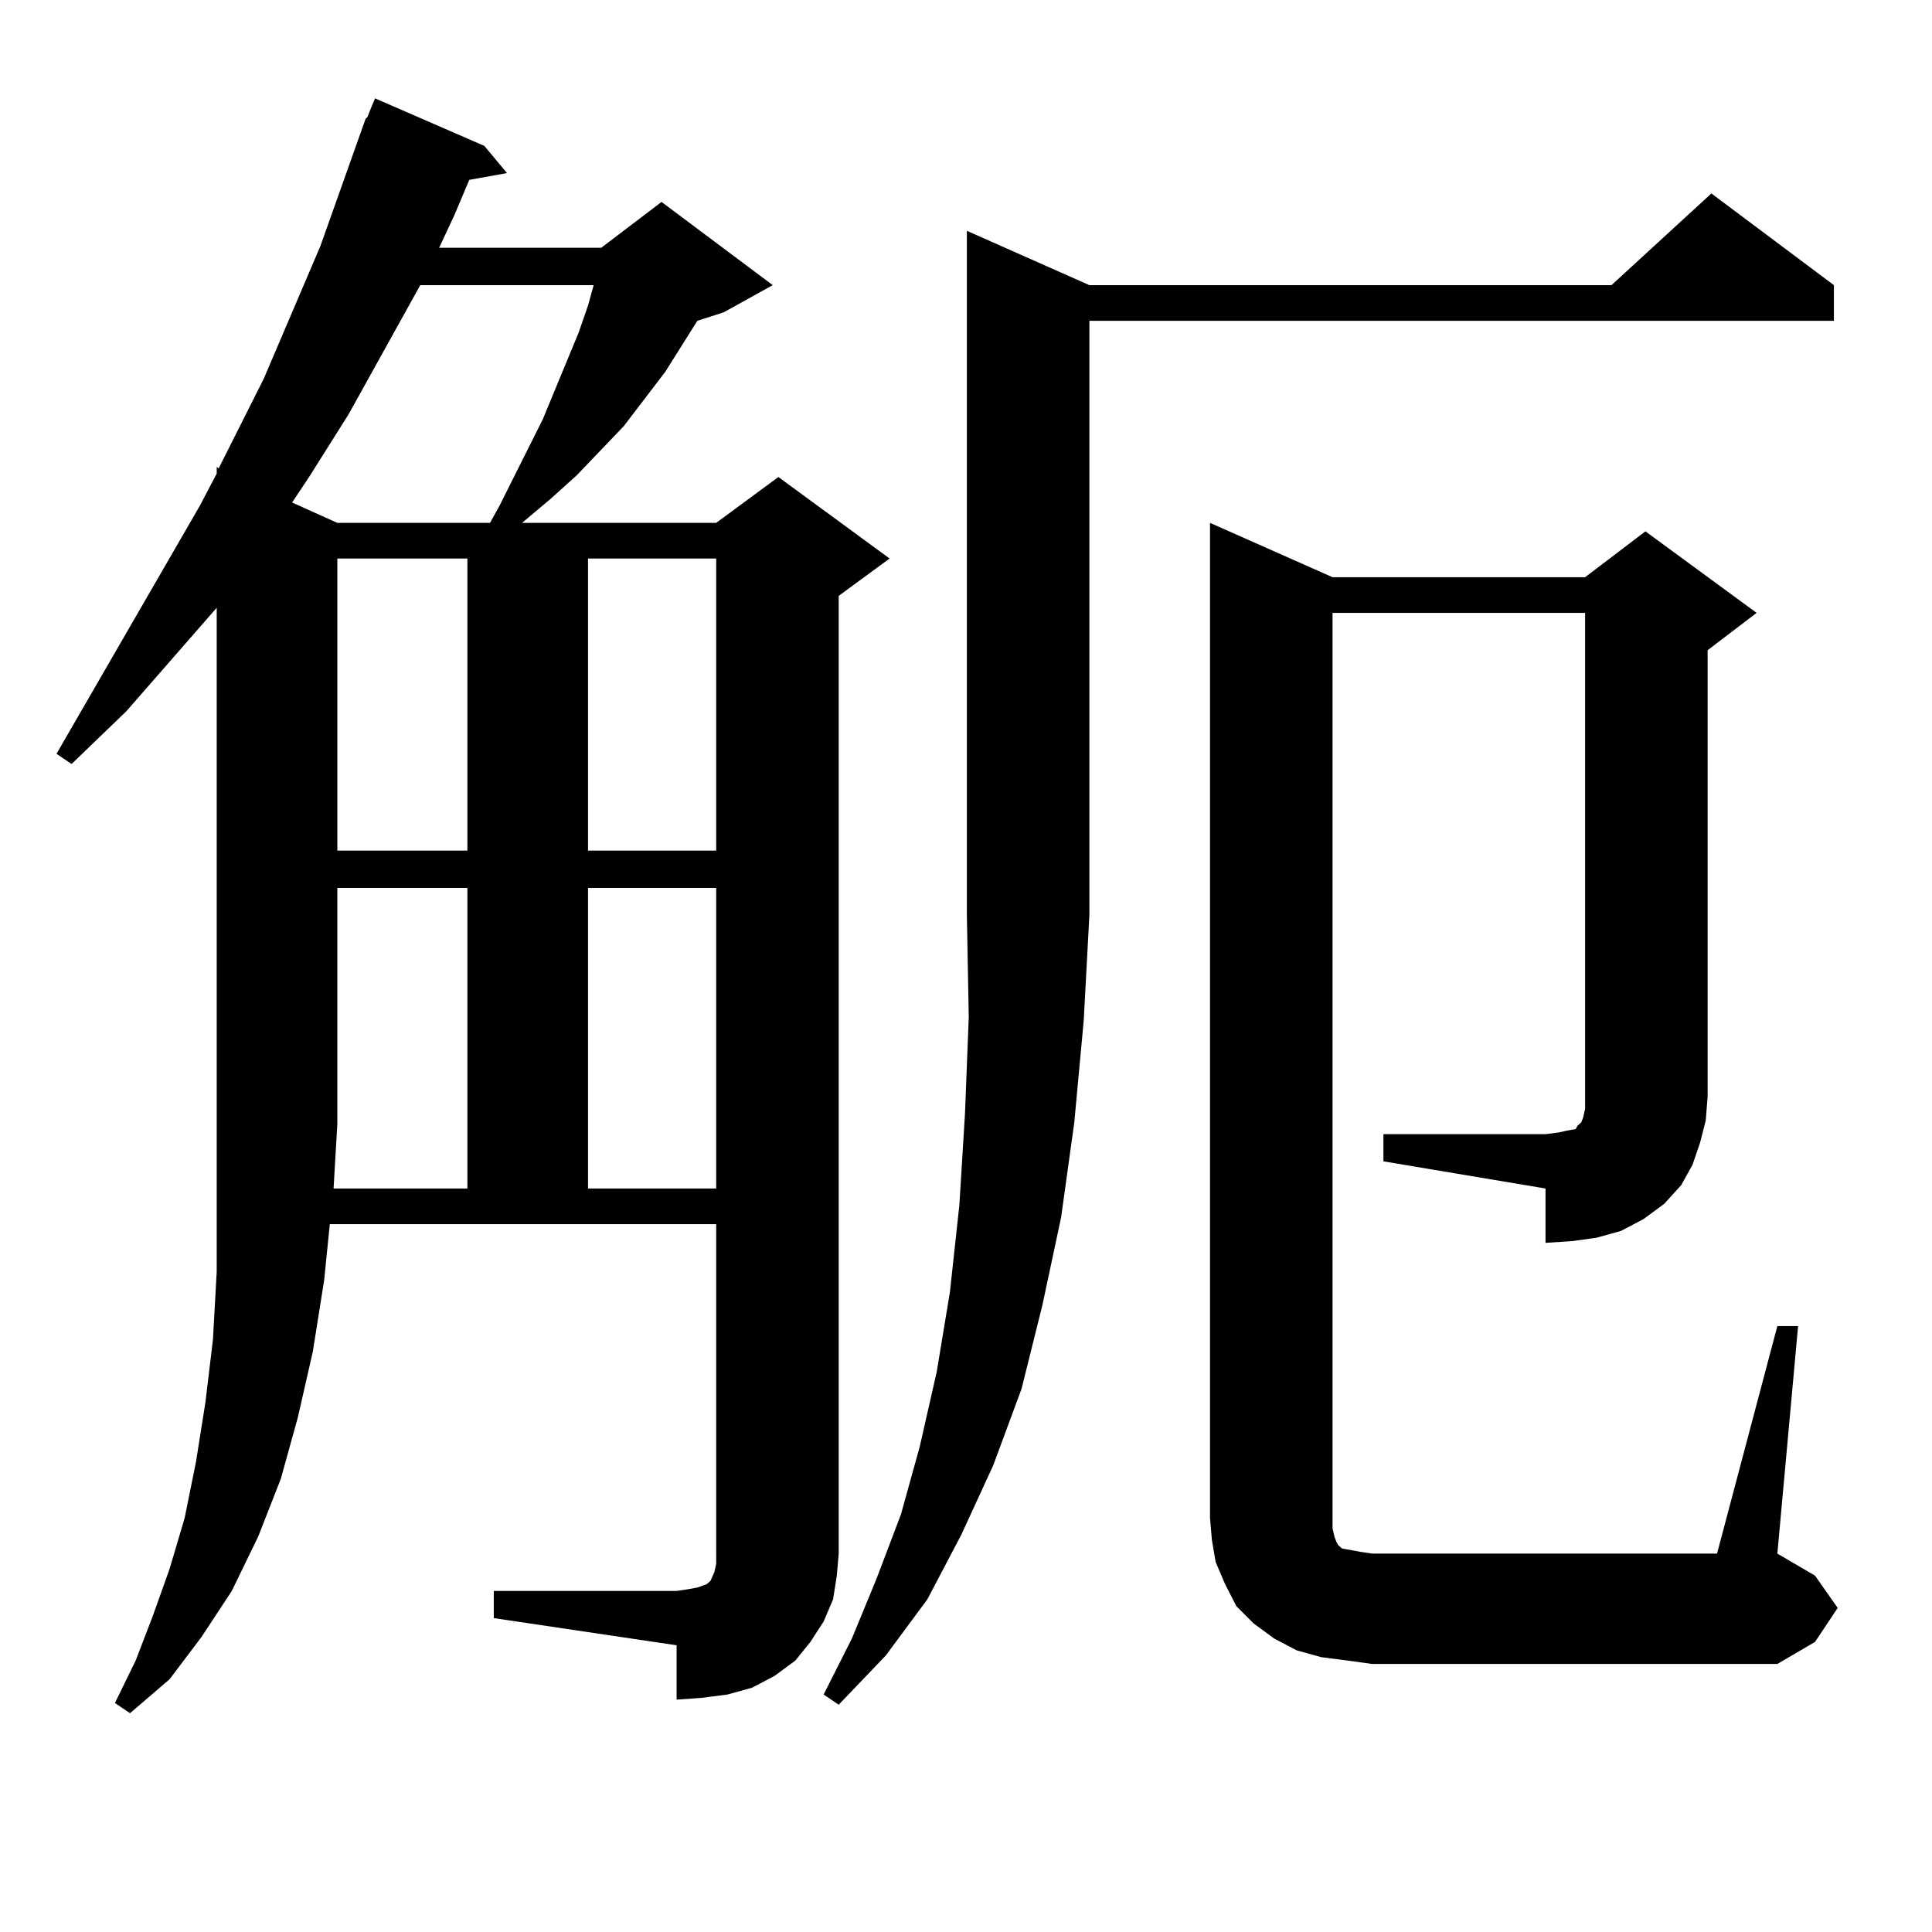 <?xml version="1.0" encoding="utf-8"?>
<!-- Generator: Adobe Illustrator 16.0.0, SVG Export Plug-In . SVG Version: 6.00 Build 0)  -->
<!DOCTYPE svg PUBLIC "-//W3C//DTD SVG 1.1//EN" "http://www.w3.org/Graphics/SVG/1.1/DTD/svg11.dtd">
<svg version="1.1" id="图层_1" xmlns="http://www.w3.org/2000/svg" xmlns:xlink="http://www.w3.org/1999/xlink" x="0px" y="0px"
	 width="1000px" height="1000px" viewBox="0 0 1000 1000" enable-background="new 0 0 1000 1000" xml:space="preserve">
<path d="M431.185,827.863l-4.878,11.426l-6.829,10.547l-7.805,9.668l-10.731,7.91l-11.707,6.152l-12.683,3.516l-13.658,1.758
	l-12.683,0.879v-28.125l-94.632-14.063v-14.063h94.632l5.854-0.879l4.878-0.879l4.878-1.758l1.951-1.758l1.951-4.395l0.976-4.395
	v-5.273V633.625H170.704l-2.927,29.004l-5.854,36.914l-7.805,34.277l-8.78,31.641l-11.707,29.883l-13.658,28.125l-15.609,23.73
	l-16.585,21.973L67.292,886.75l-7.805-5.273l10.731-21.973l8.78-22.852l8.78-24.609l7.805-26.367l5.854-29.004l4.878-30.762
	l3.902-32.52l1.951-35.156V621.32V581.77V314.582L65.34,368.195l-28.292,27.246l-7.805-5.273l74.145-128.32l8.78-16.699v-3.516
	l0.976,0.879l23.414-46.582l29.268-68.555l23.414-65.918l0.976-0.879l0.976-2.637l2.927-7.031l56.583,24.609l11.707,14.063
	l-19.512,3.516l-7.804,18.457l-7.805,16.699h83.9l31.219-23.73l57.56,43.066l-25.365,14.063l-13.658,4.395l-16.585,26.367
	l-21.463,28.125l-24.39,25.488l-13.658,12.305l-14.634,12.305h100.485l32.194-23.73l57.56,42.188l-26.341,19.336v495.703
	l-0.976,11.426L431.185,827.863z M217.532,147.59l-37.072,66.797l-20.487,32.52l-8.78,13.184l23.414,10.547h79.022l4.878-8.789
	l22.438-44.824l18.536-44.824l4.878-14.063l2.927-10.547H217.532z M241.921,615.168V459.602h-67.315V581.77l-1.951,33.398H241.921z
	 M174.606,289.094v151.172h67.315V289.094H174.606z M304.358,289.094v151.172h66.34V289.094H304.358z M304.358,459.602v155.566
	h66.34V459.602H304.358z M563.864,147.59h270.237l51.706-47.461l63.413,47.461v18.457H563.864v307.617l-2.927,54.492l-4.878,52.734
	l-6.829,49.219l-9.756,45.703l-10.731,43.066l-14.634,39.551l-16.585,36.035l-17.561,33.398l-21.463,29.004l-24.39,25.488
	l-7.805-5.273l14.634-29.004l12.683-30.762l12.683-33.398l9.756-35.156l8.78-38.672l6.829-41.309l4.878-44.824l2.927-47.461
	l1.951-50.098l-0.976-52.734V119.465L563.864,147.59z M716.056,587.043h83.9l6.829-0.879l3.902-0.879l4.878-0.879l0.976-1.758
	l0.976-0.879l0.976-0.879l0.976-2.637l0.976-4.395V317.219H689.715v468.457v5.273l0.976,4.395l0.976,2.637l0.976,1.758l1.951,1.758
	l4.878,0.879l4.878,0.879l5.854,0.879h178.532l31.219-117.773h10.731l-10.731,117.773l19.512,11.426l11.707,16.699l-11.707,17.578
	l-19.512,11.426H710.202l-12.683-1.758l-13.658-1.758l-12.683-3.516l-11.707-6.152l-10.731-7.91l-8.78-8.789l-5.854-11.426
	l-4.878-11.426l-1.951-11.426l-0.976-11.426V270.637l63.413,28.125h130.729l31.219-23.73l57.56,42.188l-25.365,19.336v231.152
	l-0.976,12.305l-2.927,11.426l-3.902,11.426l-5.854,10.547l-8.78,9.668l-10.731,7.91l-11.707,6.152l-12.683,3.516l-12.683,1.758
	l-13.658,0.879v-28.125l-83.9-14.063V587.043z"/>
</svg>

